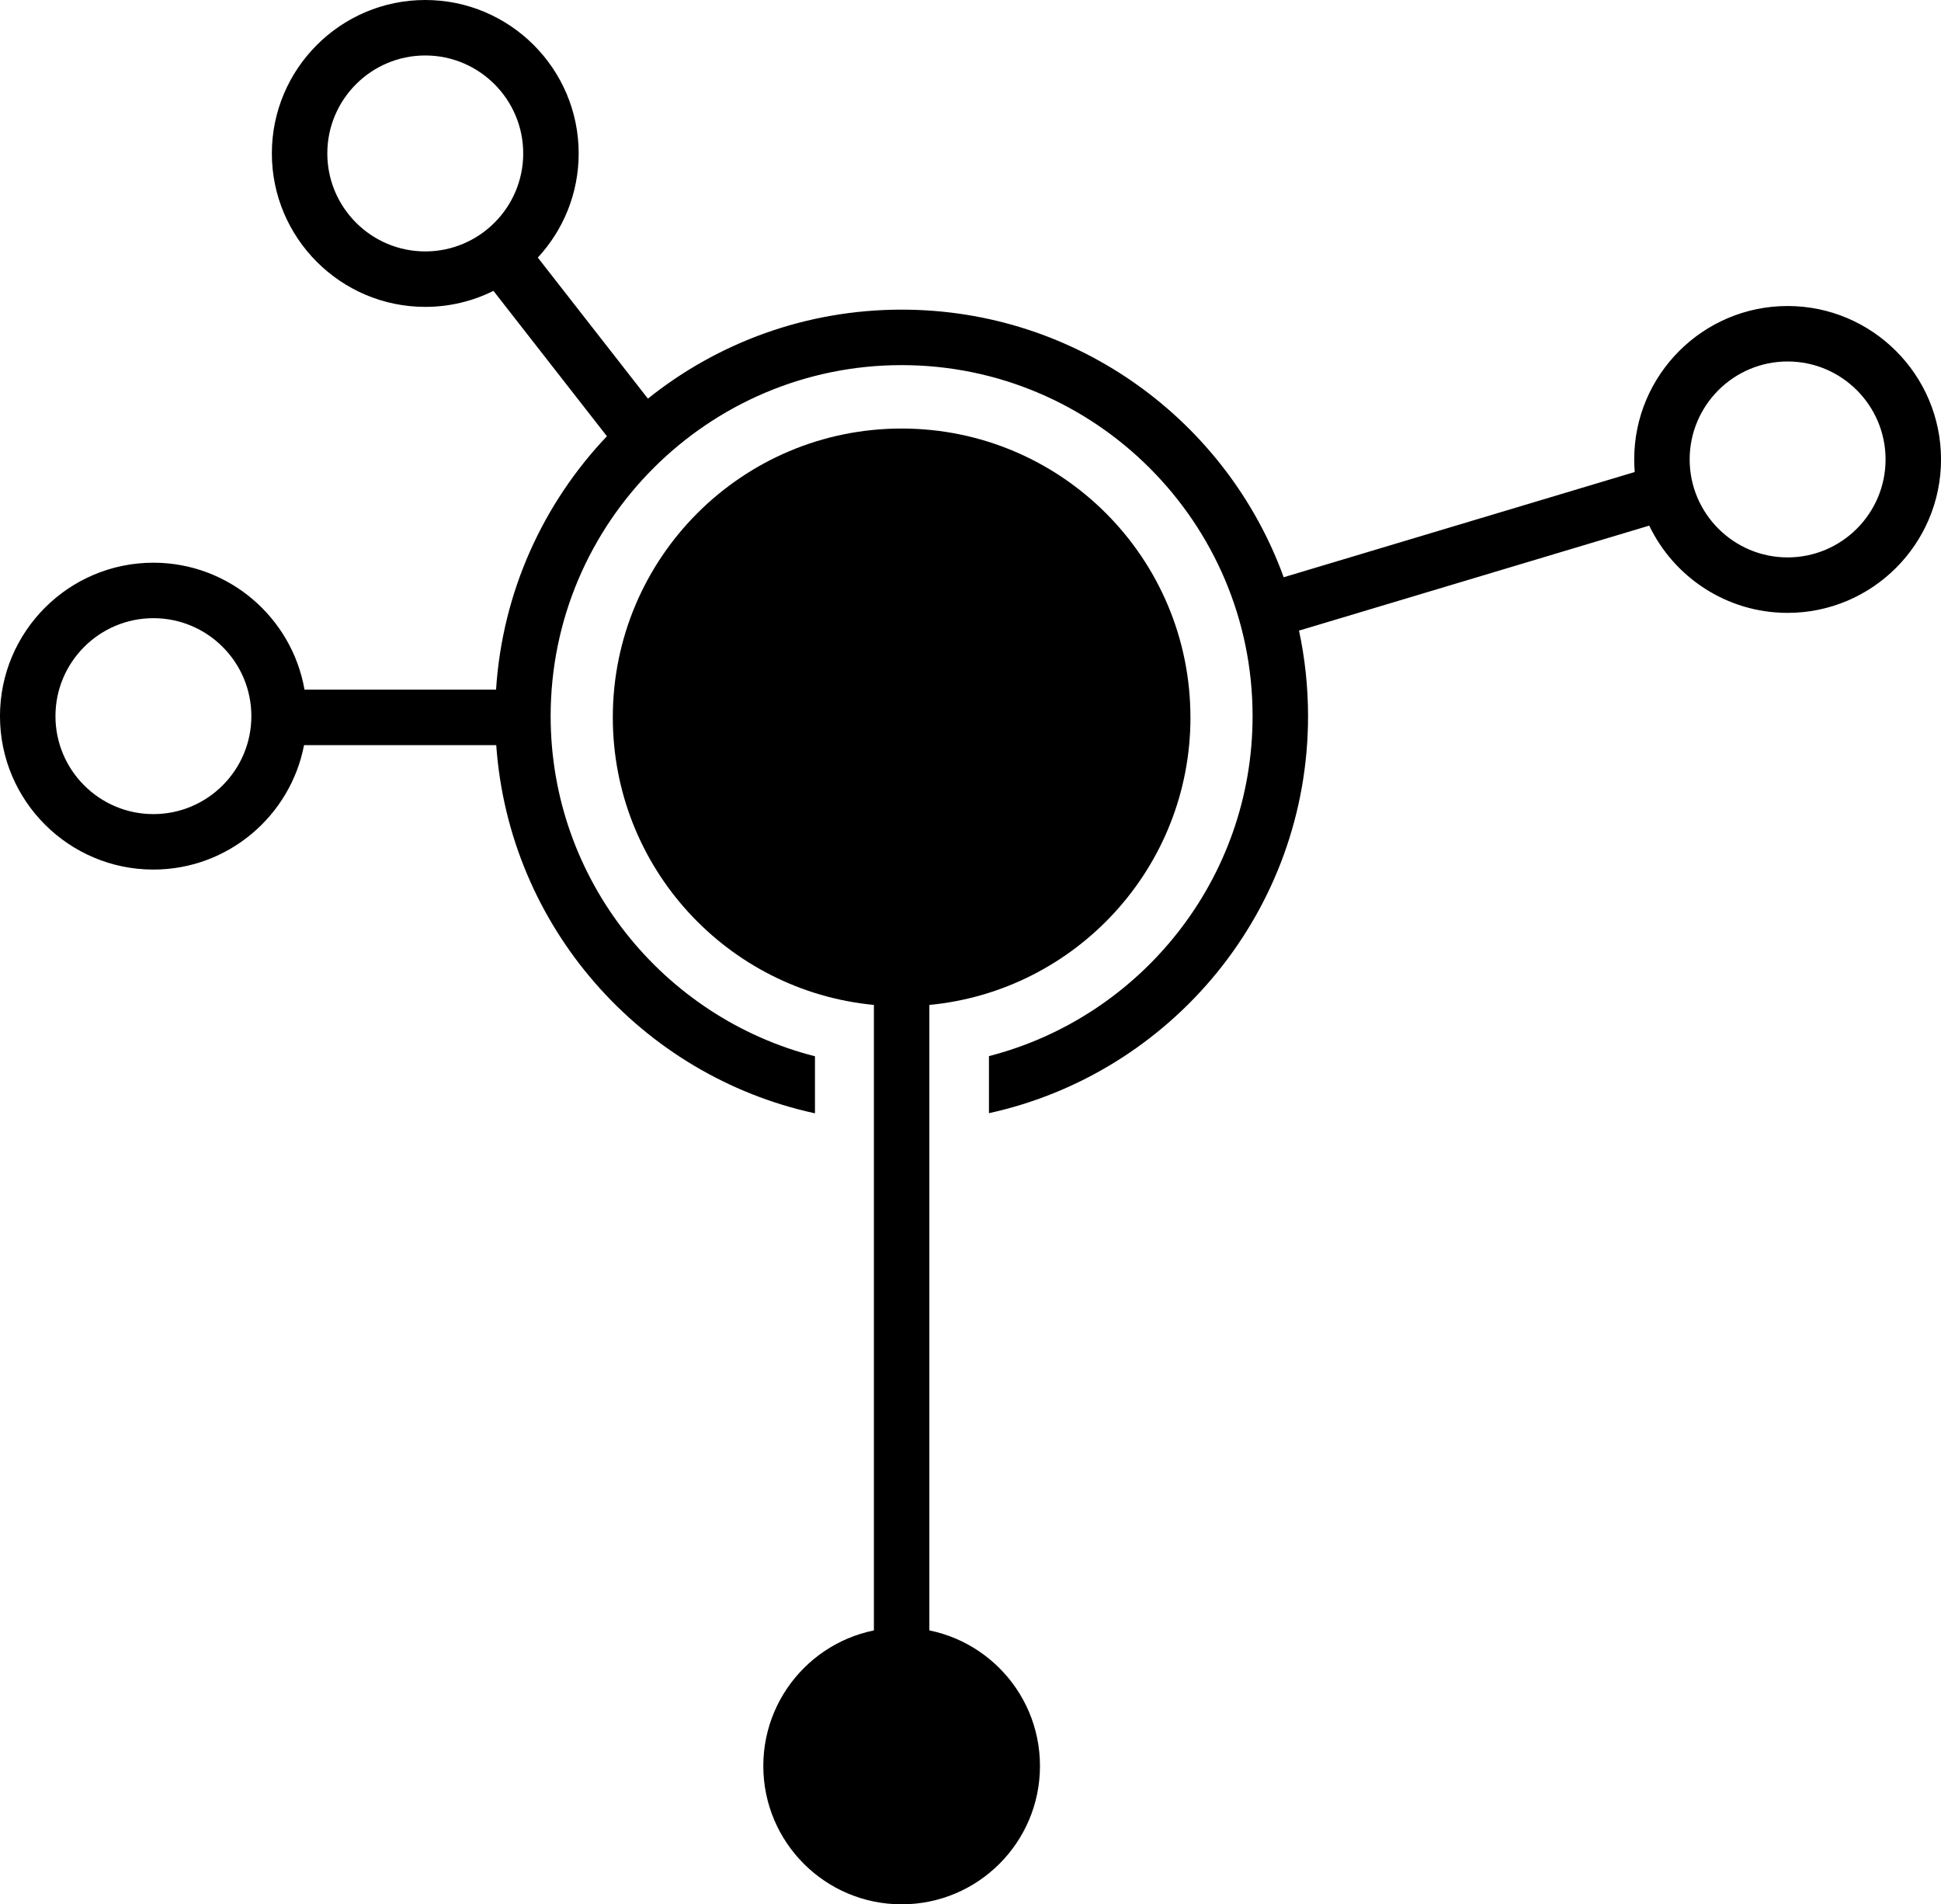 <?xml version="1.0" encoding="UTF-8"?>
<svg id="Ebene_1" data-name="Ebene 1" xmlns="http://www.w3.org/2000/svg" viewBox="0 0 889.34 872.41">
  <defs>
    <style>
      .cls-1 {
        stroke-width: 0px;
      }
    </style>
  </defs>
  <path class="cls-1" d="M545.45,328.65c0,68.79-52.5,125.33-119.63,131.73v348.66h-25.41v-348.66c-67.13-6.4-119.63-62.93-119.63-131.73,0-73.08,59.25-132.33,132.33-132.33s132.33,59.25,132.33,132.33Z"/>
  <path class="cls-1" d="M453.13,509.97c83.61-18.31,146.2-92.78,146.2-181.89,0-13.43-1.43-26.55-4.14-39.18l160.46-48.1c11.34,23.61,35.49,39.97,63.41,39.97,38.75,0,70.29-31.54,70.29-70.29s-31.54-70.29-70.29-70.29-70.29,31.52-70.29,70.29c0,1.94.08,3.86.24,5.76l-160.84,48.21c-25.98-71.51-94.55-122.6-175.05-122.6-43.99,0-84.41,15.26-116.26,40.77l-50.44-64.62c11.62-12.55,18.72-29.33,18.72-47.72C265.14,31.54,233.62,0,194.85,0s-70.29,31.54-70.29,70.29,31.54,70.3,70.29,70.3c11.21,0,21.82-2.64,31.24-7.34l51.99,66.6c-29.11,30.65-47.91,71.21-50.79,116.09h-87.77c-5.76-33-34.62-58.15-69.24-58.15-38.76,0-70.29,31.52-70.29,70.29s31.52,70.29,70.29,70.29c34.21,0,62.81-24.58,69.03-57.01h88.06c5.86,83.26,66.46,151.41,146.04,168.68v-26.13c-69.53-17.72-121.11-80.87-121.11-155.83,0-88.68,72.15-160.81,160.81-160.81s160.81,72.13,160.81,160.81c0,74.85-51.42,137.92-120.79,155.75v26.14ZM194.85,115.18c-24.74,0-44.88-20.14-44.88-44.89s20.14-44.88,44.88-44.88,44.88,20.14,44.88,44.88-20.12,44.89-44.88,44.89ZM70.29,372.96c-24.76,0-44.88-20.14-44.88-44.88s20.12-44.88,44.88-44.88,44.88,20.12,44.88,44.88-20.14,44.88-44.88,44.88ZM819.06,255.36c-24.74,0-44.88-20.14-44.88-44.88s20.14-44.88,44.88-44.88,44.88,20.12,44.88,44.88-20.14,44.88-44.88,44.88Z"/>
  <circle class="cls-1" cx="413.12" cy="809.03" r="63.38"/>
</svg>